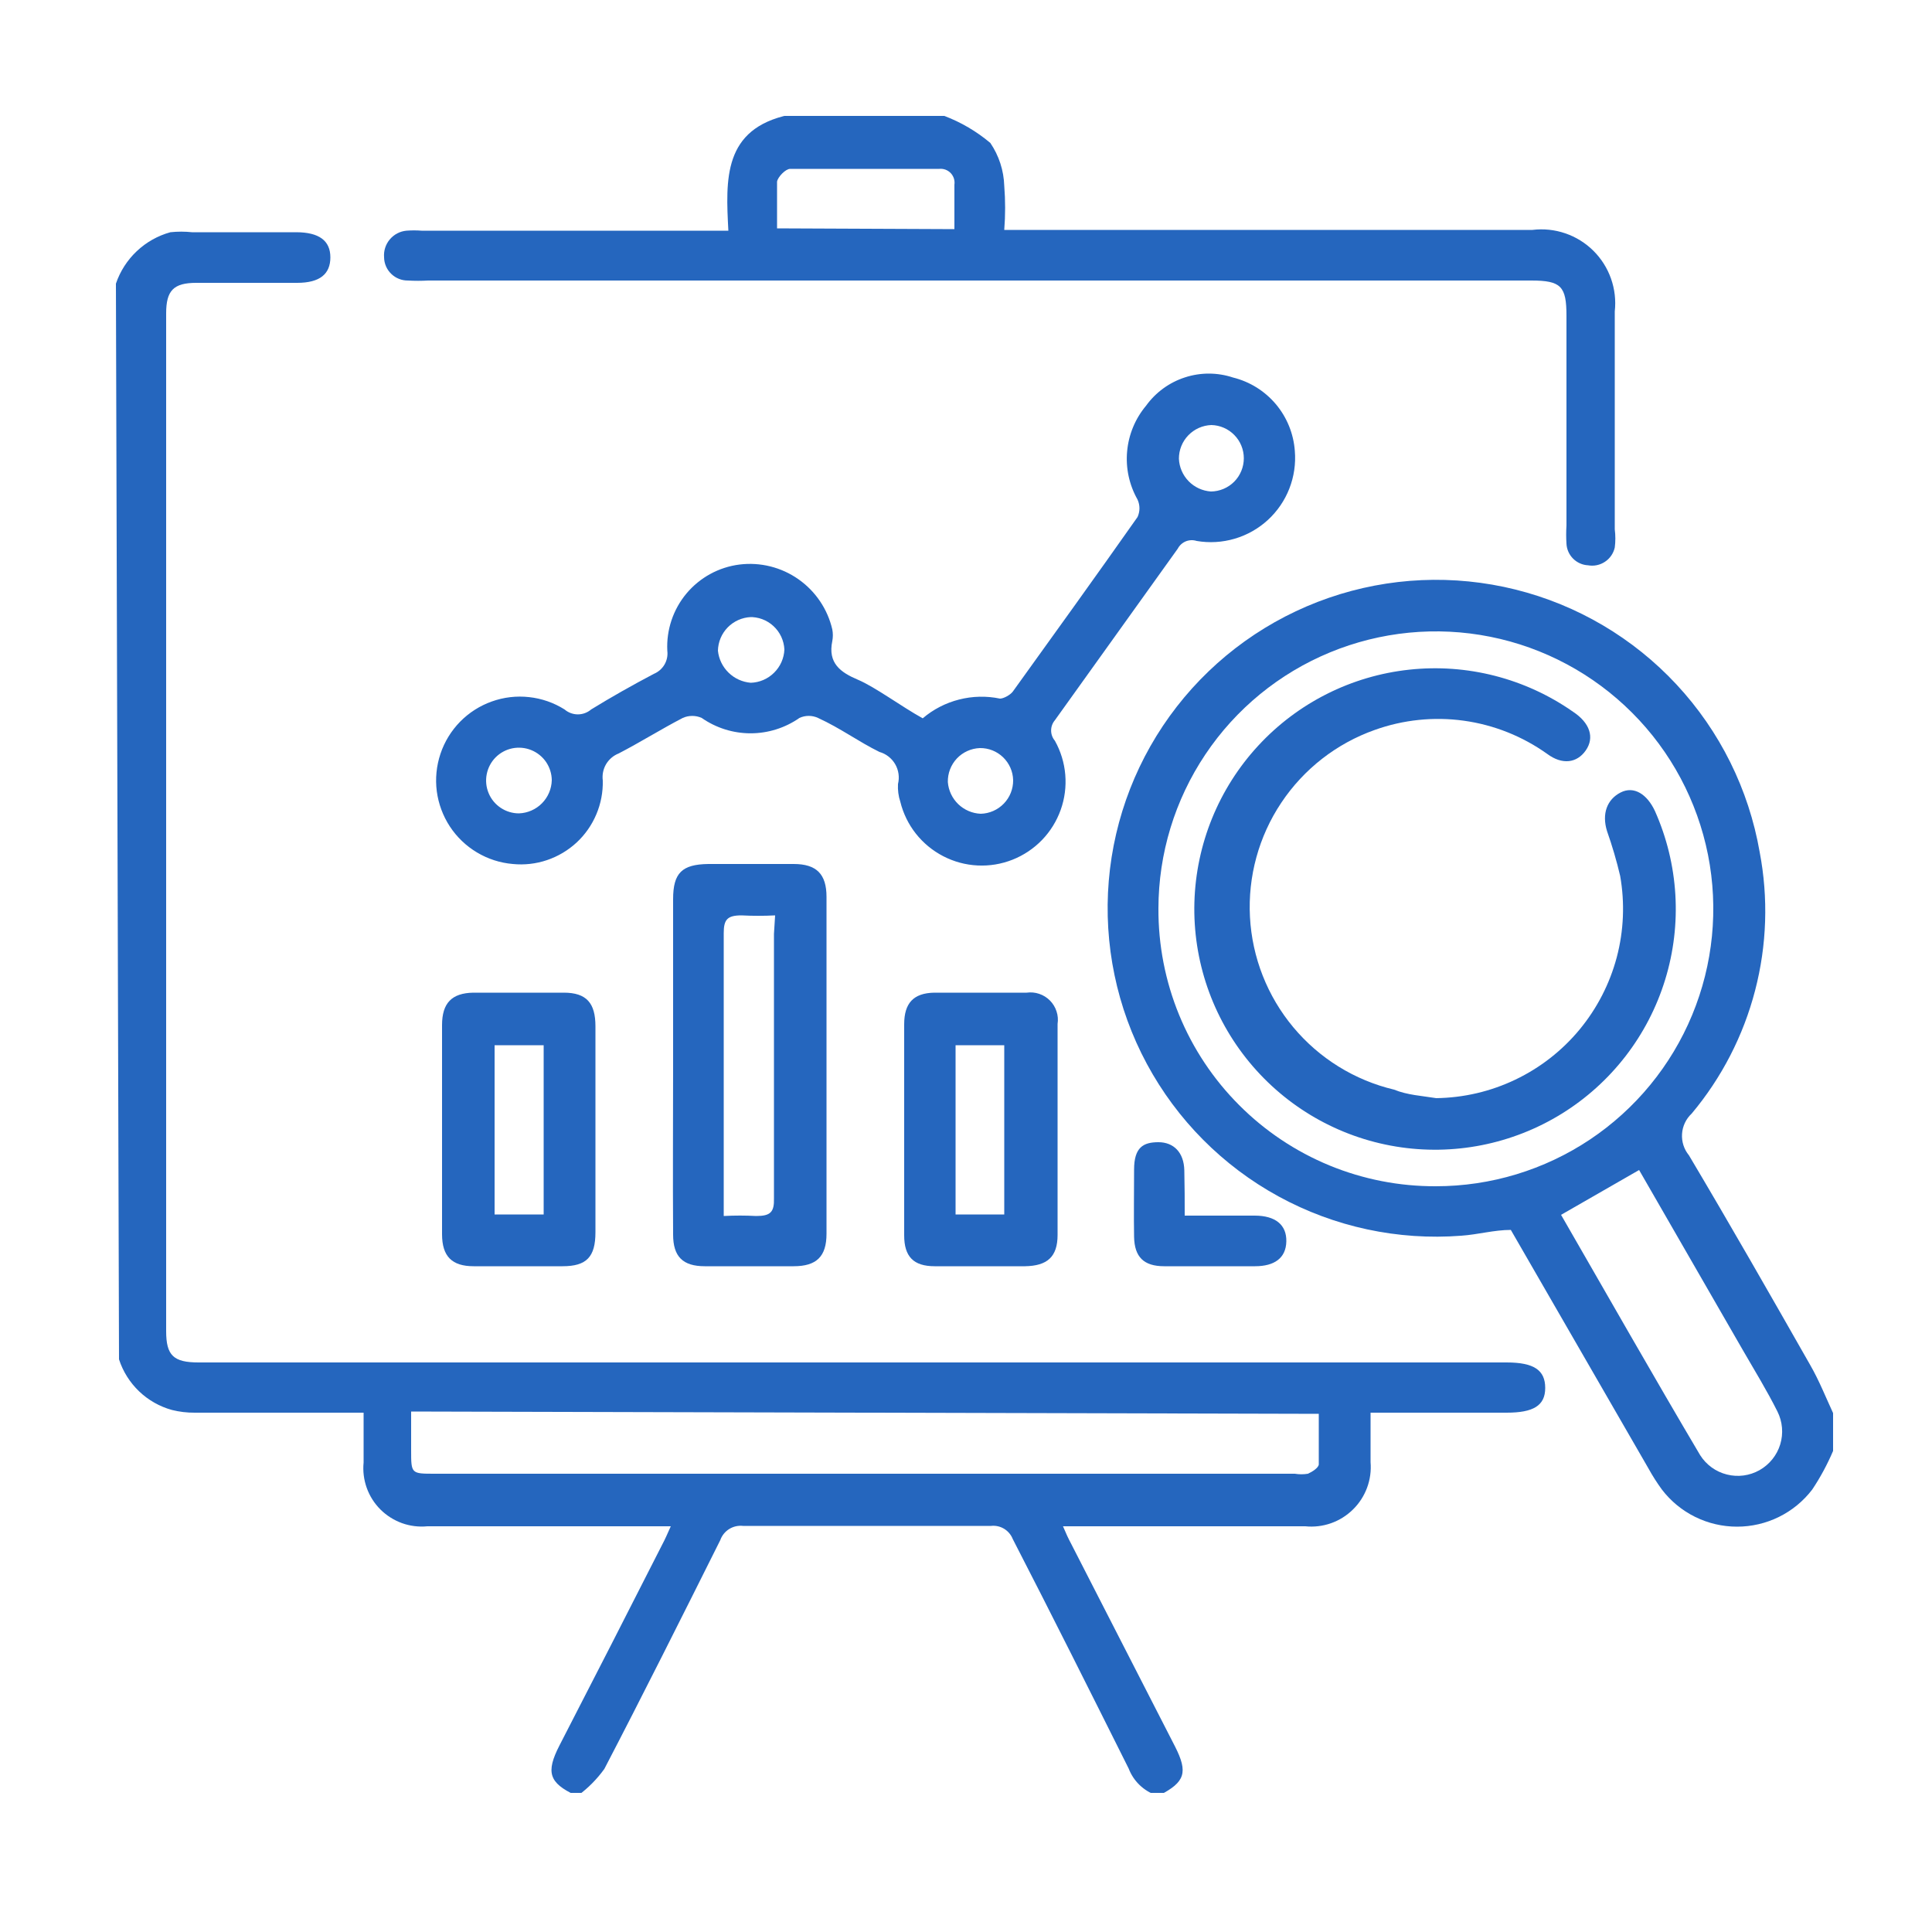 <?xml version="1.0" encoding="UTF-8"?> <svg xmlns="http://www.w3.org/2000/svg" width="50" height="50" viewBox="0 0 50 50" fill="none"> <g clip-path="url(#clip0_50_475)"> <path d="M3 7.34C3.109 7.02 3.294 6.732 3.54 6.5C3.785 6.268 4.084 6.1 4.41 6.01C4.596 5.99 4.784 5.99 4.97 6.01H7.66C8.26 6.01 8.55 6.23 8.55 6.66C8.55 7.09 8.28 7.32 7.69 7.32H5.08C4.49 7.32 4.3 7.52 4.3 8.11V34.45C4.3 35.08 4.49 35.26 5.14 35.26H38.99C39.7 35.26 39.99 35.46 39.99 35.92C39.99 36.38 39.68 36.56 38.99 36.56H35.47V37.84C35.489 38.065 35.458 38.292 35.379 38.504C35.3 38.716 35.176 38.908 35.014 39.066C34.853 39.225 34.659 39.346 34.446 39.421C34.232 39.496 34.005 39.523 33.78 39.5H27.51C27.59 39.69 27.65 39.82 27.72 39.95L30.41 45.2C30.75 45.87 30.67 46.12 30.01 46.46H29.92C29.759 46.403 29.612 46.312 29.489 46.193C29.366 46.074 29.271 45.929 29.21 45.77C28.21 43.77 27.21 41.77 26.21 39.83C26.167 39.72 26.088 39.627 25.987 39.565C25.886 39.504 25.768 39.477 25.65 39.49C23.51 39.49 21.37 39.49 19.23 39.49C19.104 39.476 18.977 39.505 18.87 39.572C18.763 39.639 18.682 39.741 18.64 39.86C17.64 41.86 16.64 43.86 15.64 45.78C15.453 46.04 15.227 46.269 14.97 46.46H14.89C14.21 46.14 14.12 45.87 14.48 45.17C15.373 43.437 16.26 41.703 17.14 39.97C17.21 39.84 17.27 39.7 17.36 39.5H11.06C10.838 39.522 10.614 39.494 10.404 39.419C10.194 39.343 10.003 39.222 9.845 39.065C9.687 38.907 9.566 38.716 9.491 38.506C9.416 38.296 9.388 38.072 9.41 37.85V36.56H5.04C4.841 36.562 4.643 36.538 4.45 36.49C4.131 36.402 3.839 36.236 3.6 36.008C3.361 35.779 3.182 35.495 3.08 35.18L3 7.34ZM10.64 36.53V37.53C10.64 38.14 10.64 38.14 11.25 38.14H33.51C33.623 38.159 33.737 38.159 33.85 38.14C33.96 38.09 34.12 37.99 34.13 37.9C34.13 37.47 34.13 37.04 34.13 36.59L10.64 36.53Z" fill="#2566BE"></path> <path d="M47.44 37.55C47.291 37.9 47.111 38.234 46.9 38.55C46.671 38.849 46.377 39.091 46.04 39.257C45.702 39.424 45.331 39.51 44.955 39.51C44.579 39.51 44.208 39.424 43.87 39.257C43.533 39.091 43.239 38.849 43.01 38.55C42.882 38.374 42.765 38.191 42.66 38L39.1 31.83C38.67 31.83 38.25 31.95 37.82 31.98C36.178 32.107 34.535 31.754 33.09 30.964C31.645 30.175 30.46 28.982 29.68 27.532C28.9 26.082 28.558 24.436 28.695 22.795C28.833 21.154 29.444 19.588 30.455 18.288C31.466 16.988 32.832 16.01 34.389 15.472C35.945 14.934 37.624 14.86 39.222 15.258C40.82 15.656 42.268 16.51 43.389 17.716C44.511 18.922 45.258 20.428 45.54 22.05C45.767 23.238 45.727 24.462 45.422 25.633C45.118 26.804 44.557 27.893 43.78 28.82C43.633 28.957 43.544 29.145 43.531 29.346C43.518 29.547 43.582 29.745 43.71 29.9C44.78 31.7 45.82 33.52 46.85 35.33C47.08 35.73 47.25 36.16 47.44 36.57V37.55ZM37.16 30.7C38.58 30.7 39.967 30.279 41.148 29.491C42.328 28.702 43.249 27.581 43.792 26.27C44.336 24.959 44.479 23.516 44.203 22.123C43.926 20.731 43.244 19.451 42.24 18.447C41.237 17.442 39.959 16.757 38.567 16.479C37.175 16.201 35.731 16.342 34.419 16.884C33.107 17.426 31.985 18.344 31.195 19.524C30.405 20.703 29.982 22.09 29.98 23.51C29.975 24.455 30.157 25.392 30.515 26.265C30.874 27.14 31.403 27.934 32.071 28.602C32.738 29.271 33.532 29.801 34.405 30.161C35.279 30.521 36.215 30.704 37.16 30.7ZM40.4 31.44C41.6 33.52 42.78 35.6 44 37.66C44.158 37.909 44.405 38.089 44.691 38.16C44.978 38.233 45.28 38.192 45.537 38.047C45.794 37.901 45.986 37.663 46.072 37.381C46.158 37.099 46.132 36.794 46 36.53C45.73 35.99 45.41 35.47 45.11 34.95L42.42 30.28L40.4 31.44Z" fill="#2566BE"></path> <path d="M24.44 3C24.873 3.165 25.276 3.401 25.63 3.7C25.853 4.028 25.978 4.413 25.99 4.81C26.02 5.189 26.02 5.571 25.99 5.95H39.66C39.946 5.915 40.237 5.945 40.51 6.039C40.783 6.132 41.031 6.286 41.236 6.489C41.441 6.692 41.597 6.939 41.693 7.211C41.789 7.483 41.822 7.773 41.79 8.06C41.79 9.94 41.79 11.82 41.79 13.7C41.81 13.856 41.81 14.014 41.79 14.17C41.756 14.321 41.666 14.453 41.537 14.538C41.409 14.624 41.252 14.657 41.1 14.63C40.954 14.623 40.815 14.561 40.712 14.458C40.608 14.354 40.547 14.216 40.54 14.07C40.53 13.913 40.53 13.757 40.54 13.6V8.17C40.54 7.41 40.4 7.26 39.63 7.26H11.08C10.907 7.27 10.733 7.27 10.56 7.26C10.48 7.261 10.4 7.247 10.326 7.217C10.251 7.188 10.183 7.144 10.126 7.088C10.068 7.033 10.022 6.966 9.99 6.893C9.958 6.819 9.941 6.74 9.94 6.66C9.926 6.492 9.979 6.325 10.088 6.196C10.197 6.066 10.352 5.985 10.52 5.97C10.65 5.96 10.78 5.96 10.91 5.97H18.85C18.78 4.64 18.71 3.33 20.43 2.97L24.44 3ZM24.7 5.93C24.7 5.53 24.7 5.15 24.7 4.78C24.708 4.726 24.703 4.671 24.687 4.619C24.67 4.567 24.642 4.52 24.605 4.48C24.567 4.441 24.521 4.41 24.47 4.391C24.419 4.372 24.364 4.365 24.31 4.37C23.02 4.37 21.74 4.37 20.45 4.37C20.33 4.37 20.13 4.58 20.11 4.7C20.11 5.1 20.11 5.5 20.11 5.91L24.7 5.93Z" fill="#2566BE"></path> <path d="M23.88 18.59C24.152 18.358 24.474 18.192 24.821 18.104C25.168 18.015 25.53 18.007 25.88 18.08C25.97 18.08 26.14 17.99 26.21 17.9C27.29 16.4 28.37 14.9 29.44 13.38C29.472 13.309 29.489 13.232 29.489 13.155C29.489 13.077 29.472 13.001 29.44 12.93C29.225 12.551 29.13 12.115 29.17 11.681C29.209 11.246 29.38 10.834 29.66 10.5C29.909 10.155 30.261 9.898 30.666 9.767C31.07 9.635 31.506 9.636 31.91 9.77C32.343 9.877 32.731 10.118 33.019 10.46C33.306 10.801 33.478 11.225 33.51 11.67C33.538 12.001 33.489 12.335 33.368 12.645C33.247 12.955 33.056 13.233 32.811 13.458C32.566 13.682 32.273 13.848 31.953 13.942C31.634 14.036 31.298 14.056 30.97 14C30.878 13.97 30.778 13.974 30.688 14.01C30.599 14.047 30.525 14.114 30.48 14.2L27.3 18.64C27.237 18.714 27.203 18.808 27.203 18.905C27.203 19.002 27.237 19.096 27.3 19.17C27.451 19.44 27.543 19.739 27.569 20.048C27.595 20.356 27.555 20.667 27.451 20.958C27.347 21.25 27.182 21.516 26.967 21.739C26.752 21.961 26.492 22.135 26.204 22.249C25.916 22.363 25.607 22.414 25.298 22.398C24.989 22.383 24.687 22.301 24.412 22.159C24.137 22.017 23.895 21.818 23.703 21.575C23.511 21.332 23.374 21.05 23.3 20.75C23.251 20.602 23.231 20.446 23.24 20.29C23.283 20.116 23.257 19.933 23.168 19.778C23.078 19.623 22.932 19.509 22.76 19.46C22.21 19.19 21.76 18.85 21.17 18.58C21.095 18.545 21.013 18.527 20.93 18.527C20.847 18.527 20.765 18.545 20.69 18.58C20.319 18.839 19.877 18.978 19.425 18.978C18.972 18.978 18.531 18.839 18.16 18.58C18.083 18.545 17.999 18.528 17.915 18.528C17.83 18.528 17.747 18.545 17.67 18.58C17.11 18.87 16.57 19.21 16.01 19.5C15.873 19.554 15.759 19.653 15.684 19.779C15.61 19.906 15.581 20.054 15.6 20.2C15.607 20.5 15.55 20.799 15.433 21.075C15.316 21.352 15.142 21.601 14.922 21.805C14.701 22.009 14.44 22.164 14.155 22.26C13.871 22.356 13.569 22.39 13.27 22.36C12.943 22.332 12.626 22.23 12.344 22.061C12.062 21.893 11.822 21.663 11.642 21.389C11.462 21.114 11.347 20.802 11.304 20.477C11.262 20.151 11.295 19.82 11.399 19.509C11.503 19.197 11.677 18.914 11.906 18.679C12.136 18.445 12.416 18.265 12.726 18.155C13.035 18.044 13.365 18.005 13.691 18.041C14.018 18.076 14.332 18.185 14.61 18.36C14.706 18.442 14.828 18.488 14.955 18.488C15.081 18.488 15.204 18.442 15.3 18.36C15.82 18.04 16.37 17.73 16.92 17.44C17.036 17.392 17.133 17.308 17.197 17.199C17.26 17.091 17.286 16.965 17.27 16.84C17.243 16.301 17.421 15.772 17.767 15.358C18.114 14.945 18.604 14.677 19.14 14.61C19.677 14.544 20.219 14.679 20.662 14.99C21.105 15.3 21.418 15.763 21.54 16.29C21.559 16.389 21.559 16.491 21.54 16.59C21.42 17.16 21.75 17.4 22.2 17.59C22.65 17.78 23.32 18.28 23.88 18.59ZM25.36 19.36C25.134 19.368 24.919 19.465 24.764 19.629C24.609 19.794 24.525 20.014 24.53 20.24C24.547 20.457 24.643 20.66 24.799 20.811C24.956 20.962 25.162 21.051 25.38 21.06C25.606 21.055 25.821 20.96 25.979 20.797C26.136 20.635 26.223 20.416 26.22 20.19C26.215 19.966 26.121 19.754 25.96 19.598C25.799 19.443 25.584 19.357 25.36 19.36ZM32.19 11.86C32.19 11.635 32.102 11.419 31.945 11.259C31.788 11.098 31.574 11.005 31.35 11C31.124 11.008 30.911 11.103 30.754 11.265C30.597 11.427 30.51 11.644 30.51 11.87C30.519 12.089 30.609 12.297 30.762 12.454C30.915 12.611 31.121 12.705 31.34 12.72C31.566 12.717 31.782 12.626 31.942 12.465C32.101 12.304 32.19 12.086 32.19 11.86ZM13.43 21.05C13.655 21.042 13.868 20.949 14.026 20.789C14.184 20.629 14.275 20.415 14.28 20.19C14.278 20.022 14.226 19.859 14.132 19.72C14.037 19.582 13.904 19.475 13.748 19.412C13.593 19.349 13.422 19.334 13.258 19.367C13.094 19.401 12.943 19.483 12.825 19.602C12.707 19.722 12.628 19.873 12.596 20.038C12.564 20.202 12.581 20.373 12.646 20.527C12.71 20.682 12.819 20.814 12.959 20.907C13.098 21 13.262 21.05 13.43 21.05ZM19.43 15.97C19.204 15.98 18.991 16.076 18.833 16.237C18.675 16.399 18.585 16.614 18.58 16.84C18.602 17.056 18.7 17.257 18.855 17.408C19.01 17.56 19.214 17.652 19.43 17.67C19.657 17.663 19.872 17.57 20.033 17.41C20.195 17.251 20.29 17.037 20.3 16.81C20.289 16.578 20.188 16.36 20.017 16.203C19.847 16.045 19.622 15.962 19.39 15.97H19.43Z" fill="#2566BE"></path> <path d="M17.42 27.57C17.42 26.13 17.42 24.7 17.42 23.27C17.42 22.59 17.65 22.37 18.33 22.36H20.54C21.13 22.36 21.39 22.62 21.39 23.21C21.39 26.123 21.39 29.03 21.39 31.93C21.39 32.52 21.13 32.77 20.54 32.77H18.24C17.67 32.77 17.42 32.52 17.42 31.95C17.41 30.49 17.42 29.03 17.42 27.57ZM20.06 23.69C19.77 23.705 19.48 23.705 19.19 23.69C18.82 23.69 18.73 23.8 18.73 24.15C18.73 26.43 18.73 28.72 18.73 31C18.73 31.14 18.73 31.28 18.73 31.47C19.01 31.455 19.29 31.455 19.57 31.47C19.94 31.47 20.04 31.37 20.03 31.01C20.03 28.73 20.03 26.45 20.03 24.17L20.06 23.69Z" fill="#2566BE"></path> <path d="M15.41 29.25V31.89C15.41 32.53 15.18 32.77 14.56 32.77H12.26C11.7 32.77 11.44 32.52 11.44 31.94C11.44 30.14 11.44 28.33 11.44 26.53C11.44 25.96 11.69 25.7 12.25 25.69C13.03 25.69 13.81 25.69 14.59 25.69C15.18 25.69 15.41 25.96 15.41 26.56V29.25ZM12.8 27.05V31.43H14.07V27.05H12.8Z" fill="#2566BE"></path> <path d="M23.4 29.24V26.51C23.4 25.96 23.64 25.7 24.18 25.69C24.98 25.69 25.77 25.69 26.57 25.69C26.679 25.675 26.791 25.685 26.896 25.721C27 25.756 27.096 25.816 27.173 25.894C27.251 25.973 27.309 26.069 27.343 26.174C27.378 26.279 27.387 26.391 27.37 26.5C27.37 28.32 27.37 30.14 27.37 31.96C27.37 32.53 27.1 32.76 26.53 32.77H24.19C23.64 32.77 23.4 32.52 23.4 31.97V29.24ZM24.73 27.05V31.43H25.99V27.05H24.73Z" fill="#2566BE"></path> <path d="M30.66 31.46H32.47C33.01 31.46 33.3 31.7 33.29 32.13C33.28 32.56 32.98 32.77 32.48 32.77H30.13C29.6 32.77 29.36 32.53 29.35 32.01C29.34 31.49 29.35 30.85 29.35 30.27C29.35 29.69 29.59 29.56 29.98 29.56C30.37 29.56 30.64 29.82 30.65 30.29C30.66 30.76 30.66 31.04 30.66 31.46Z" fill="#2566BE"></path> <path d="M37.17 28.42C37.88 28.41 38.579 28.247 39.219 27.94C39.86 27.634 40.426 27.192 40.879 26.645C41.331 26.098 41.66 25.459 41.842 24.773C42.023 24.087 42.053 23.369 41.93 22.67C41.838 22.277 41.724 21.89 41.59 21.51C41.45 21.06 41.59 20.69 41.94 20.51C42.29 20.33 42.63 20.56 42.83 20.99C43.443 22.366 43.537 23.918 43.093 25.358C42.65 26.798 41.7 28.029 40.419 28.822C39.138 29.615 37.613 29.917 36.126 29.672C34.639 29.427 33.292 28.652 32.333 27.489C31.374 26.327 30.869 24.857 30.911 23.351C30.954 21.845 31.54 20.405 32.563 19.298C33.585 18.191 34.974 17.492 36.471 17.331C37.969 17.169 39.475 17.556 40.71 18.42C41.15 18.71 41.27 19.09 41.04 19.42C40.81 19.75 40.43 19.8 40.04 19.51C39.402 19.055 38.663 18.76 37.886 18.652C37.109 18.544 36.318 18.626 35.58 18.89C34.591 19.24 33.742 19.901 33.16 20.774C32.577 21.646 32.293 22.684 32.349 23.732C32.405 24.78 32.799 25.781 33.471 26.586C34.144 27.392 35.059 27.958 36.08 28.2C36.42 28.34 36.8 28.36 37.17 28.42Z" fill="#2566BE"></path> </g> <defs> <clipPath id="clip0_50_475"> <rect width="44.44" height="43.4" fill="white" transform="translate(3 3)"></rect> </clipPath> </defs> </svg> 